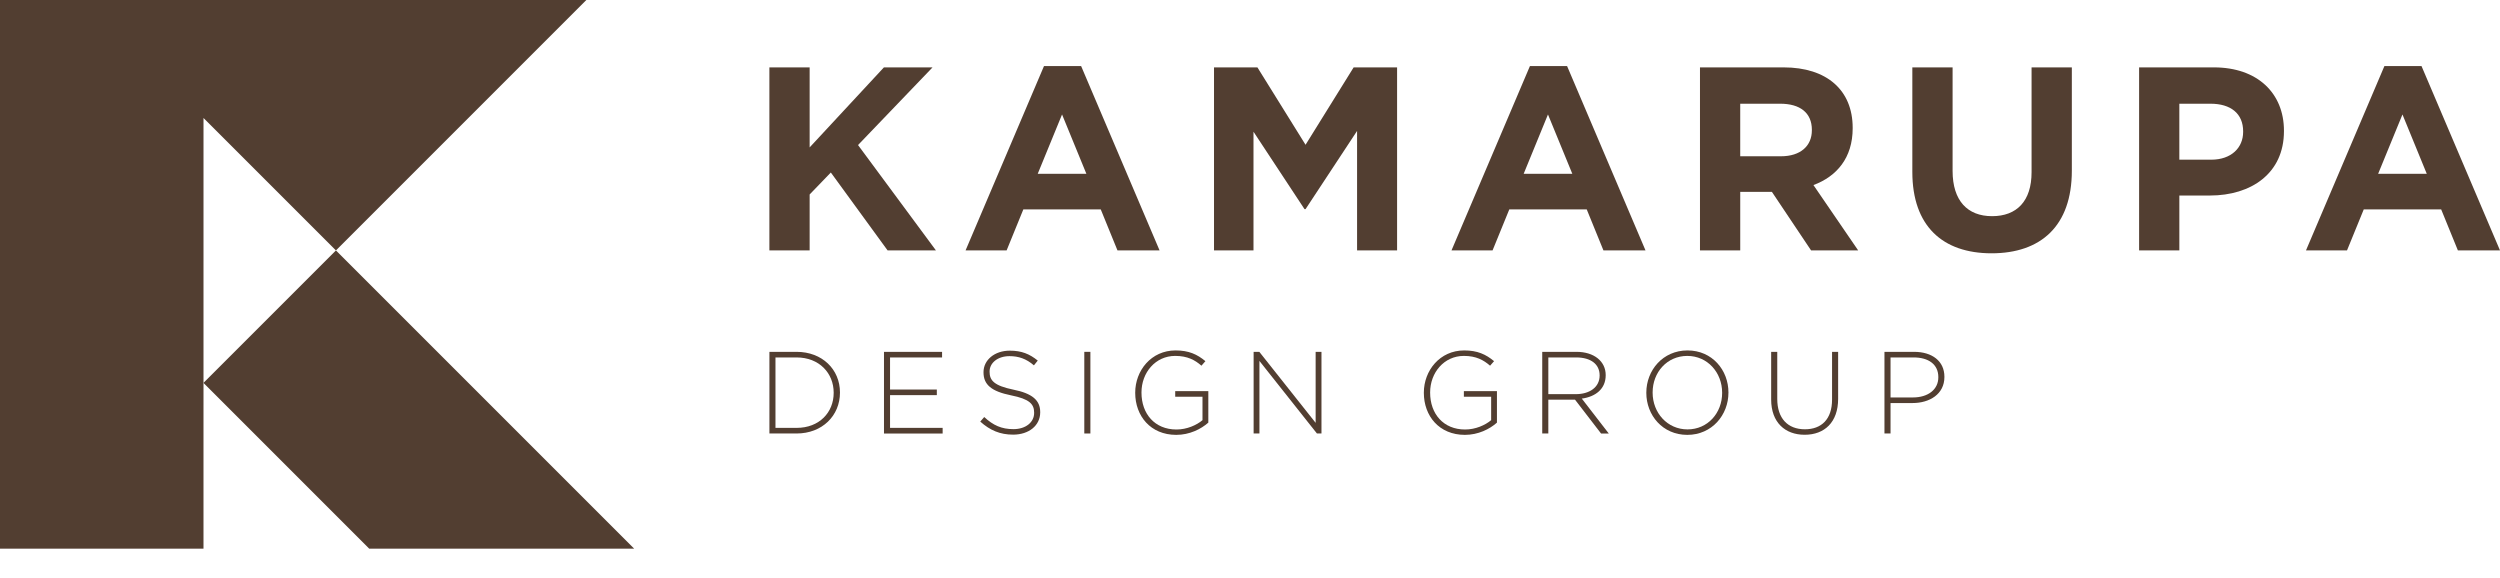<?xml version="1.0" encoding="utf-8"?>
<!-- Generator: Adobe Illustrator 16.0.0, SVG Export Plug-In . SVG Version: 6.00 Build 0)  -->
<!DOCTYPE svg PUBLIC "-//W3C//DTD SVG 1.1//EN" "http://www.w3.org/Graphics/SVG/1.1/DTD/svg11.dtd">
<svg version="1.1" id="Layer_1" xmlns="http://www.w3.org/2000/svg" xmlns:xlink="http://www.w3.org/1999/xlink" x="0px" y="0px"
	 width="212px" height="49px" viewBox="0 0 212 49" enable-background="new 0 0 212 49" xml:space="preserve">
<g>
	<g>
		<g>
			<polygon fill="#523E31" points="17.257,10.007 28.486,21.235 28.488,21.237 49.722,0 0,0 0,46.528 17.256,46.528 			"/>
		</g>
		<g>
			<polygon fill="#523E31" points="17.252,32.469 31.309,46.528 53.778,46.528 28.486,21.235 28.488,21.237 			"/>
		</g>
	</g>
	<g>
		<g>
			<path fill="#523E31" d="M67.551,36.76h-2.305v-6.924h2.305c2.174,0,3.678,1.492,3.678,3.441v0.02
				C71.229,35.247,69.725,36.76,67.551,36.76z M70.696,33.297c0-1.643-1.216-2.986-3.145-2.986H65.76v5.973h1.791
				c1.929,0,3.145-1.314,3.145-2.967V33.297z"/>
			<path fill="#523E31" d="M74.962,36.76v-6.924h4.926v0.475h-4.412v2.719h3.967v0.475h-3.967v2.779h4.46v0.477H74.962z"/>
			<path fill="#523E31" d="M85.914,36.858c-1.106,0-1.957-0.365-2.788-1.107l0.336-0.387c0.761,0.703,1.464,1.027,2.482,1.027
				c1.038,0,1.751-0.582,1.751-1.373v-0.02c0-0.732-0.387-1.158-1.958-1.473c-1.662-0.338-2.335-0.9-2.335-1.949v-0.02
				c0-1.029,0.939-1.82,2.226-1.82c1.008,0,1.672,0.277,2.374,0.84l-0.326,0.406c-0.652-0.564-1.307-0.781-2.067-0.781
				c-1.02,0-1.692,0.584-1.692,1.305v0.02c0,0.732,0.376,1.178,2.019,1.516c1.602,0.324,2.274,0.898,2.274,1.908v0.02
				C88.208,36.086,87.249,36.858,85.914,36.858z"/>
			<path fill="#523E31" d="M91.949,36.76v-6.924h0.516v6.924H91.949z"/>
			<path fill="#523E31" d="M99.745,36.877c-2.187,0-3.479-1.613-3.479-3.561v-0.02c0-1.869,1.353-3.58,3.421-3.58
				c1.128,0,1.84,0.336,2.532,0.91l-0.337,0.385c-0.544-0.475-1.178-0.83-2.225-0.83c-1.683,0-2.859,1.424-2.859,3.096v0.02
				c0,1.791,1.117,3.125,2.967,3.125c0.881,0,1.702-0.367,2.206-0.791v-1.988h-2.313V33.17h2.808v2.668
				C101.841,36.391,100.873,36.877,99.745,36.877z"/>
			<path fill="#523E31" d="M111.676,36.76l-4.876-6.152v6.152h-0.493v-6.924h0.483l4.776,6.021v-6.021h0.495v6.924H111.676z"/>
			<path fill="#523E31" d="M124.222,36.877c-2.186,0-3.48-1.613-3.48-3.561v-0.02c0-1.869,1.354-3.58,3.421-3.58
				c1.127,0,1.842,0.336,2.534,0.91l-0.339,0.385c-0.546-0.475-1.177-0.83-2.222-0.83c-1.684,0-2.861,1.424-2.861,3.096v0.02
				c0,1.791,1.117,3.125,2.966,3.125c0.88,0,1.703-0.367,2.208-0.791v-1.988h-2.313V33.17h2.805v2.668
				C126.321,36.391,125.351,36.877,124.222,36.877z"/>
			<path fill="#523E31" d="M135.768,36.76l-2.207-2.869h-2.263v2.869h-0.516v-6.924h2.906c1.497,0,2.475,0.811,2.475,1.967v0.02
				c0,1.158-0.86,1.82-2.026,1.979l2.286,2.959H135.768z M135.648,31.823c0-0.928-0.733-1.512-1.988-1.512h-2.361v3.113h2.331
				c1.158,0,2.019-0.582,2.019-1.58V31.823z"/>
			<path fill="#523E31" d="M143.083,36.877c-2.099,0-3.475-1.672-3.475-3.561v-0.02c0-1.889,1.396-3.58,3.493-3.58
				s3.471,1.672,3.471,3.561c0.011,0.01,0.011,0.01,0,0.02C146.572,35.186,145.176,36.877,143.083,36.877z M146.037,33.297
				c0-1.711-1.244-3.115-2.954-3.115c-1.711,0-2.94,1.383-2.94,3.096v0.02c0,1.711,1.248,3.115,2.959,3.115
				c1.71,0,2.936-1.385,2.936-3.096V33.297z"/>
			<path fill="#523E31" d="M153.035,36.868c-1.662,0-2.84-1.049-2.84-2.986v-4.045h0.517v3.994c0,1.633,0.879,2.572,2.342,2.572
				c1.406,0,2.305-0.85,2.305-2.521v-4.045h0.515v3.986C155.873,35.809,154.715,36.868,153.035,36.868z"/>
			<path fill="#523E31" d="M162.186,34.178h-1.868v2.582h-0.516v-6.924h2.512c1.526,0,2.572,0.781,2.572,2.115v0.02
				C164.886,33.424,163.629,34.178,162.186,34.178z M164.371,31.981c0-1.098-0.851-1.67-2.095-1.67h-1.958v3.393h1.898
				c1.285,0,2.154-0.674,2.154-1.703V31.981z"/>
		</g>
		<g>
			<g>
				<path fill="#523E31" d="M75.268,21.235l-4.813-6.607l-1.797,1.863v4.744h-3.414V5.714h3.414V12.5l6.298-6.786h4.124L72.761,12.3
					l6.607,8.935H75.268z"/>
				<path fill="#523E31" d="M94.762,21.235l-1.419-3.48H86.78l-1.419,3.48h-3.481l6.651-15.632h3.149l6.652,15.632H94.762z
					 M90.062,9.706l-2.063,5.032h4.126L90.062,9.706z"/>
				<path fill="#523E31" d="M115.08,21.235V11.103l-4.369,6.631h-0.089l-4.326-6.565v10.066h-3.348V5.714h3.681l4.082,6.564
					l4.078-6.564h3.684v15.521H115.08z"/>
				<path fill="#523E31" d="M135.972,21.235l-1.418-3.48h-6.565l-1.42,3.48h-3.482l6.651-15.632h3.151l6.651,15.632H135.972z
					 M131.268,9.706l-2.061,5.032h4.125L131.268,9.706z"/>
				<path fill="#523E31" d="M153.58,21.235l-3.323-4.965h-2.685v4.965h-3.414V5.714h7.095c3.658,0,5.854,1.93,5.854,5.123v0.044
					c0,2.505-1.354,4.081-3.327,4.812l3.794,5.542H153.58z M153.647,11.013c0-1.463-1.019-2.218-2.684-2.218h-3.392v4.457h3.458
					c1.662,0,2.617-0.886,2.617-2.195V11.013z"/>
				<path fill="#523E31" d="M168.886,21.48c-4.17,0-6.72-2.329-6.72-6.896v-8.87h3.414v8.781c0,2.527,1.265,3.836,3.347,3.836
					c2.087,0,3.35-1.264,3.35-3.725V5.714h3.415v8.759C175.692,19.174,173.052,21.48,168.886,21.48z"/>
				<path fill="#523E31" d="M187.404,16.58h-2.595v4.655h-3.413V5.714h6.342c3.701,0,5.941,2.196,5.941,5.367v0.044
					C193.679,14.716,190.885,16.58,187.404,16.58z M190.219,11.146c0-1.53-1.063-2.351-2.771-2.351h-2.64v4.746h2.707
					c1.703,0,2.703-1.02,2.703-2.35V11.146z"/>
				<path fill="#523E31" d="M208.429,21.235l-1.418-3.48h-6.564l-1.421,3.48h-3.479l6.651-15.632h3.147L212,21.235H208.429z
					 M203.729,9.706l-2.063,5.032h4.124L203.729,9.706z"/>
			</g>
		</g>
	</g>
</g>
</svg>
